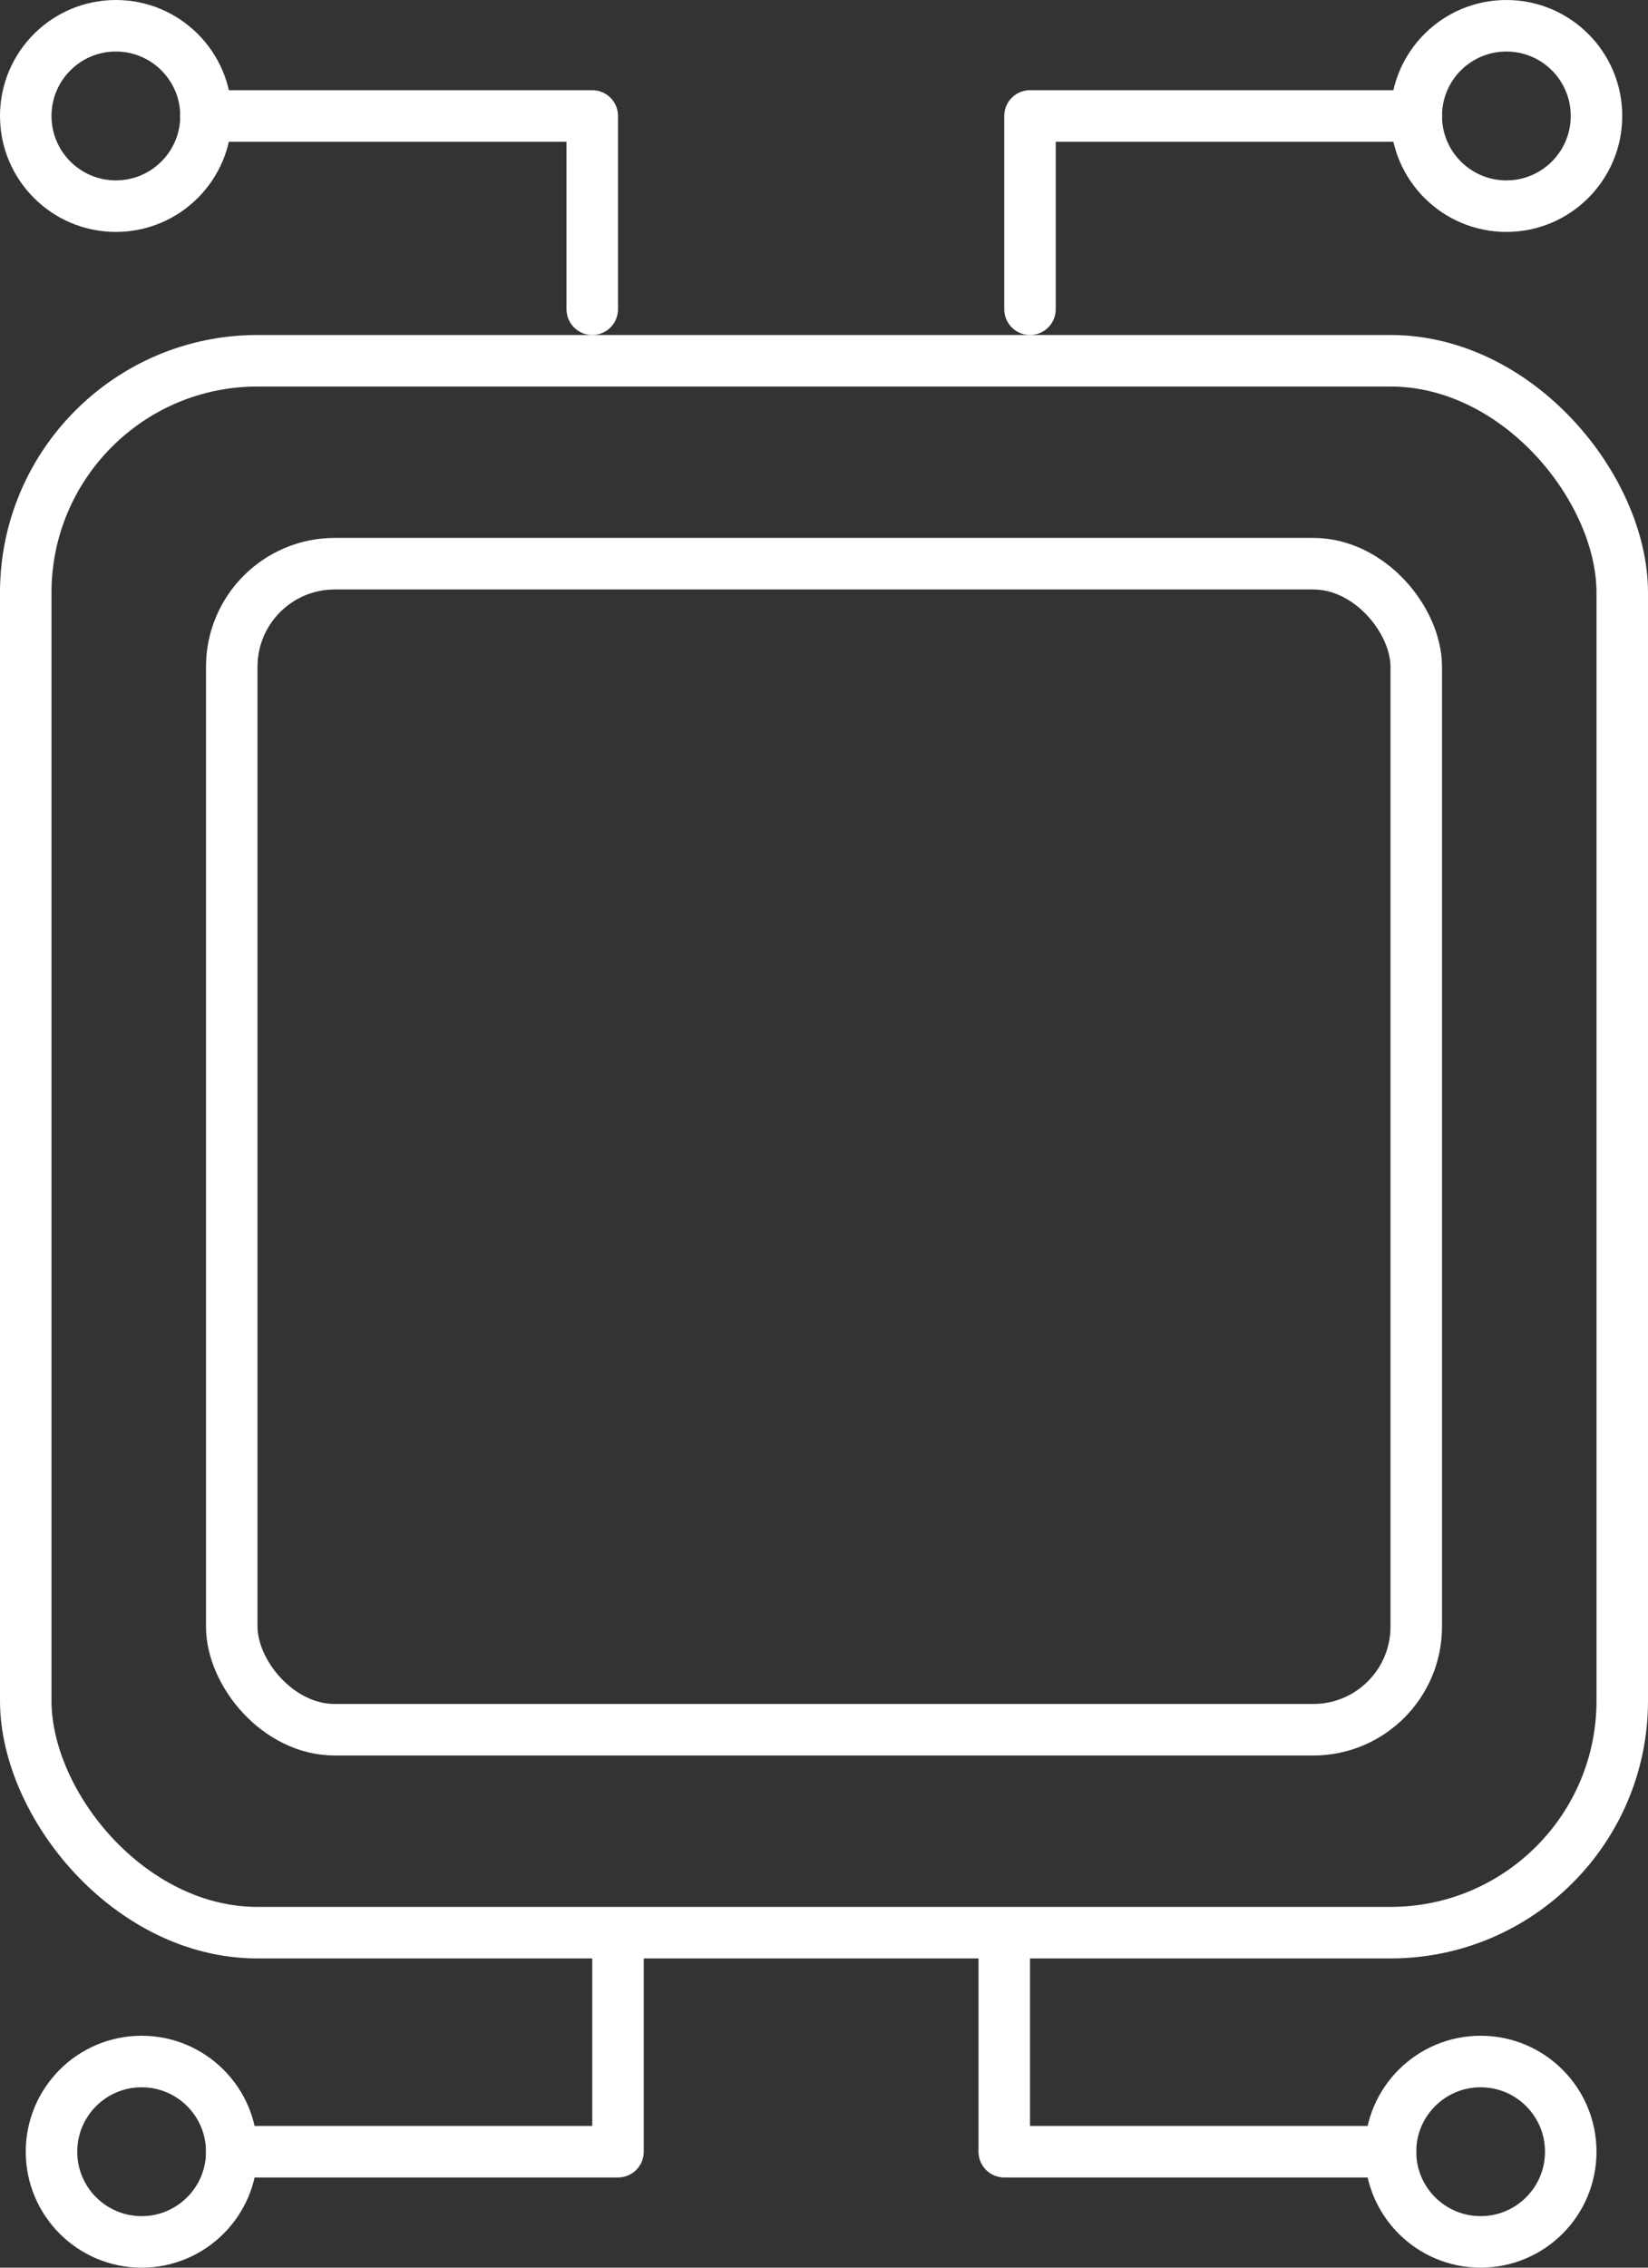 <svg width="64" height="88" viewBox="0 0 64 88" fill="none" xmlns="http://www.w3.org/2000/svg">
<rect x="0" y="0" width="64" height="88" fill="#333333" stroke="none"/>
<rect x="1" y="14" width="62" height="61" rx="9" stroke="white" stroke-width="2"/>
<rect x="9" y="21.875" width="46" height="45.25" rx="4" stroke="white" stroke-width="2"/>
<path d="M40 12V4.5H55" stroke="white" stroke-width="2" stroke-linecap="round" stroke-linejoin="round"/>
<circle cx="58.5" cy="4.5" r="3.5" stroke="white" stroke-width="2"/>
<path d="M23 12V4.5H8" stroke="white" stroke-width="2" stroke-linecap="round" stroke-linejoin="round"/>
<circle r="3.5" transform="matrix(-1 0 0 1 4.5 4.5)" stroke="white" stroke-width="2"/>
<path d="M24 76V83.5H9" stroke="white" stroke-width="2" stroke-linecap="round" stroke-linejoin="round"/>
<circle cx="5.5" cy="83.5" r="3.5" transform="rotate(-180 5.5 83.5)" stroke="white" stroke-width="2"/>
<path d="M39 76V83.5H54" stroke="white" stroke-width="2" stroke-linecap="round" stroke-linejoin="round"/>
<circle r="3.5" transform="matrix(1 0 0 -1 57.5 83.5)" stroke="white" stroke-width="2"/>
</svg>
